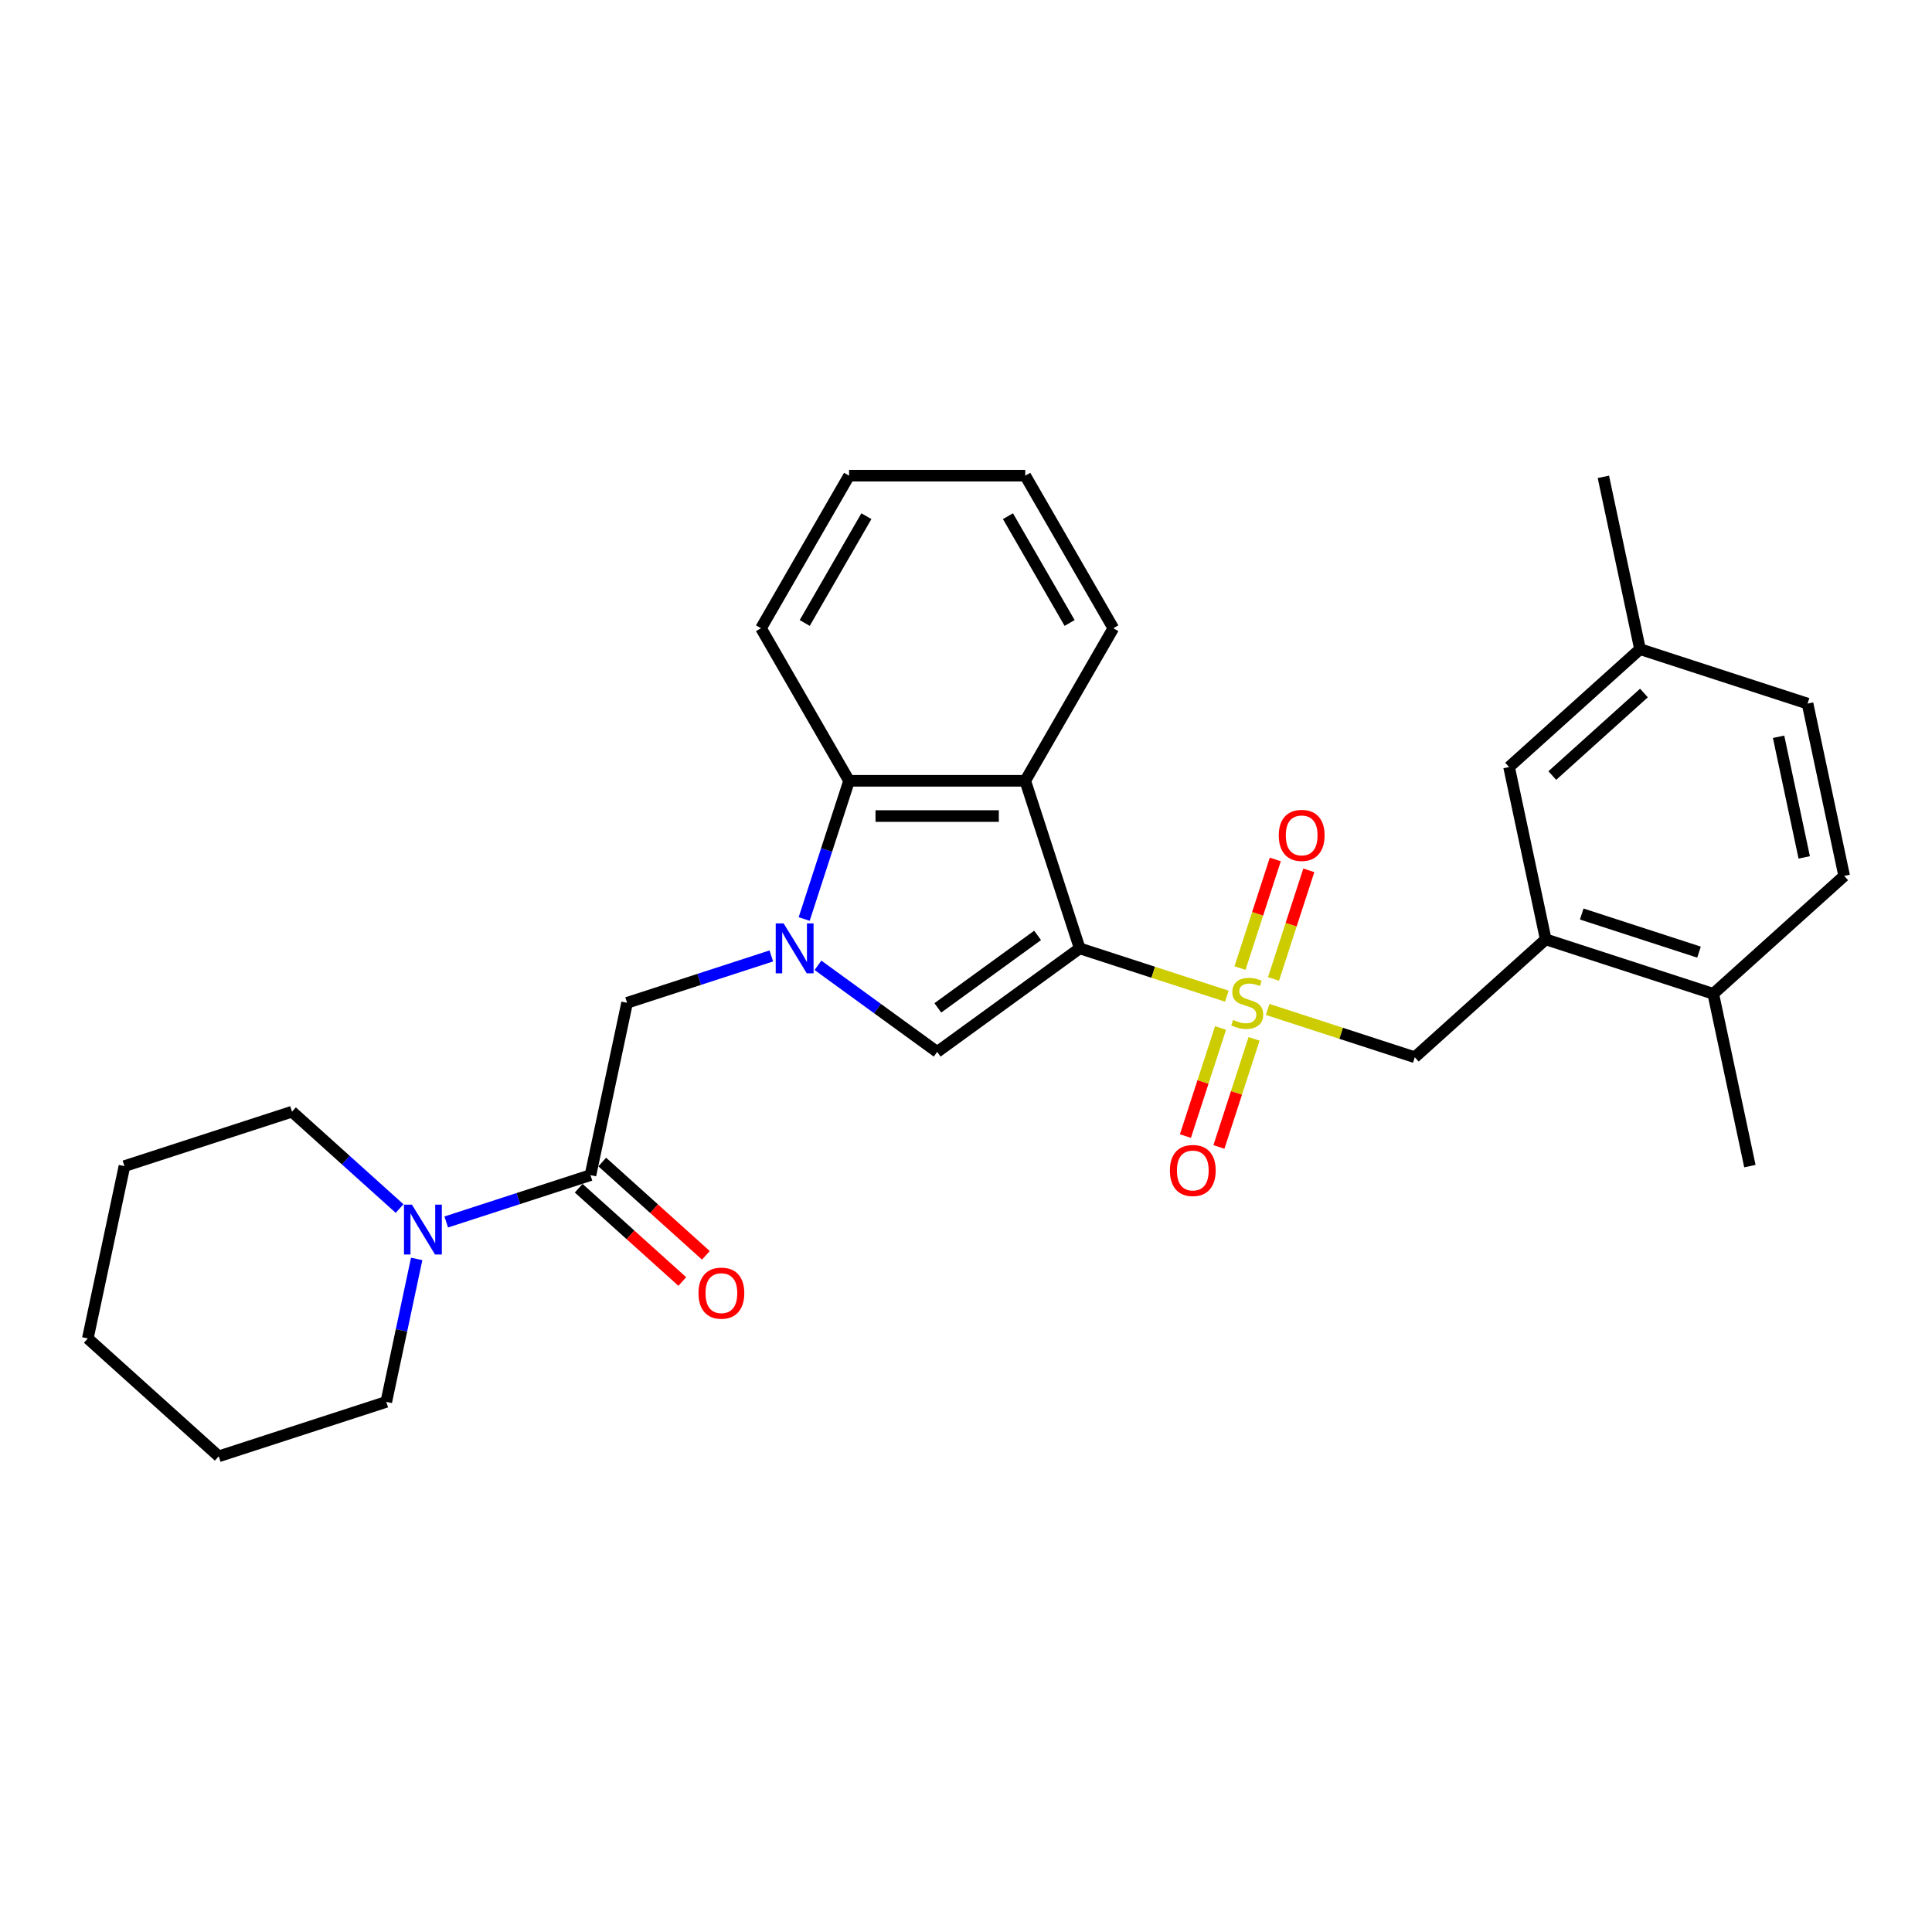 <?xml version='1.0' encoding='iso-8859-1'?>
<svg version='1.1' baseProfile='full'
              xmlns='http://www.w3.org/2000/svg'
                      xmlns:rdkit='http://www.rdkit.org/xml'
                      xmlns:xlink='http://www.w3.org/1999/xlink'
                  xml:space='preserve'
width='1000px' height='1000px' viewBox='0 0 1000 1000'>
<!-- END OF HEADER -->
<rect style='opacity:1.0;fill:#FFFFFF;stroke:none' width='1000' height='1000' x='0' y='0'> </rect>
<path class='bond-0' d='M 558.847,490.871 L 596.929,503.244' style='fill:none;fill-rule:evenodd;stroke:#000000;stroke-width:6px;stroke-linecap:butt;stroke-linejoin:miter;stroke-opacity:1' />
<path class='bond-0' d='M 596.929,503.244 L 635.011,515.618' style='fill:none;fill-rule:evenodd;stroke:#CCCC00;stroke-width:6px;stroke-linecap:butt;stroke-linejoin:miter;stroke-opacity:1' />
<path class='bond-2' d='M 558.847,490.871 L 485.076,544.468' style='fill:none;fill-rule:evenodd;stroke:#000000;stroke-width:6px;stroke-linecap:butt;stroke-linejoin:miter;stroke-opacity:1' />
<path class='bond-2' d='M 537.062,484.156 L 485.423,521.674' style='fill:none;fill-rule:evenodd;stroke:#000000;stroke-width:6px;stroke-linecap:butt;stroke-linejoin:miter;stroke-opacity:1' />
<path class='bond-3' d='M 558.847,490.871 L 530.669,404.147' style='fill:none;fill-rule:evenodd;stroke:#000000;stroke-width:6px;stroke-linecap:butt;stroke-linejoin:miter;stroke-opacity:1' />
<path class='bond-6' d='M 656.13,522.479 L 694.212,534.853' style='fill:none;fill-rule:evenodd;stroke:#CCCC00;stroke-width:6px;stroke-linecap:butt;stroke-linejoin:miter;stroke-opacity:1' />
<path class='bond-6' d='M 694.212,534.853 L 732.294,547.227' style='fill:none;fill-rule:evenodd;stroke:#000000;stroke-width:6px;stroke-linecap:butt;stroke-linejoin:miter;stroke-opacity:1' />
<path class='bond-10' d='M 659.167,506.711 L 668.302,478.597' style='fill:none;fill-rule:evenodd;stroke:#CCCC00;stroke-width:6px;stroke-linecap:butt;stroke-linejoin:miter;stroke-opacity:1' />
<path class='bond-10' d='M 668.302,478.597 L 677.436,450.484' style='fill:none;fill-rule:evenodd;stroke:#FF0000;stroke-width:6px;stroke-linecap:butt;stroke-linejoin:miter;stroke-opacity:1' />
<path class='bond-10' d='M 641.822,501.076 L 650.957,472.962' style='fill:none;fill-rule:evenodd;stroke:#CCCC00;stroke-width:6px;stroke-linecap:butt;stroke-linejoin:miter;stroke-opacity:1' />
<path class='bond-10' d='M 650.957,472.962 L 660.092,444.848' style='fill:none;fill-rule:evenodd;stroke:#FF0000;stroke-width:6px;stroke-linecap:butt;stroke-linejoin:miter;stroke-opacity:1' />
<path class='bond-11' d='M 631.749,532.079 L 622.659,560.056' style='fill:none;fill-rule:evenodd;stroke:#CCCC00;stroke-width:6px;stroke-linecap:butt;stroke-linejoin:miter;stroke-opacity:1' />
<path class='bond-11' d='M 622.659,560.056 L 613.568,588.033' style='fill:none;fill-rule:evenodd;stroke:#FF0000;stroke-width:6px;stroke-linecap:butt;stroke-linejoin:miter;stroke-opacity:1' />
<path class='bond-11' d='M 649.093,537.714 L 640.003,565.691' style='fill:none;fill-rule:evenodd;stroke:#CCCC00;stroke-width:6px;stroke-linecap:butt;stroke-linejoin:miter;stroke-opacity:1' />
<path class='bond-11' d='M 640.003,565.691 L 630.913,593.668' style='fill:none;fill-rule:evenodd;stroke:#FF0000;stroke-width:6px;stroke-linecap:butt;stroke-linejoin:miter;stroke-opacity:1' />
<path class='bond-1' d='M 423.378,499.642 L 454.227,522.055' style='fill:none;fill-rule:evenodd;stroke:#0000FF;stroke-width:6px;stroke-linecap:butt;stroke-linejoin:miter;stroke-opacity:1' />
<path class='bond-1' d='M 454.227,522.055 L 485.076,544.468' style='fill:none;fill-rule:evenodd;stroke:#000000;stroke-width:6px;stroke-linecap:butt;stroke-linejoin:miter;stroke-opacity:1' />
<path class='bond-7' d='M 399.232,494.793 L 361.907,506.921' style='fill:none;fill-rule:evenodd;stroke:#0000FF;stroke-width:6px;stroke-linecap:butt;stroke-linejoin:miter;stroke-opacity:1' />
<path class='bond-7' d='M 361.907,506.921 L 324.582,519.049' style='fill:none;fill-rule:evenodd;stroke:#000000;stroke-width:6px;stroke-linecap:butt;stroke-linejoin:miter;stroke-opacity:1' />
<path class='bond-29' d='M 416.241,475.679 L 427.862,439.913' style='fill:none;fill-rule:evenodd;stroke:#0000FF;stroke-width:6px;stroke-linecap:butt;stroke-linejoin:miter;stroke-opacity:1' />
<path class='bond-29' d='M 427.862,439.913 L 439.483,404.147' style='fill:none;fill-rule:evenodd;stroke:#000000;stroke-width:6px;stroke-linecap:butt;stroke-linejoin:miter;stroke-opacity:1' />
<path class='bond-4' d='M 530.669,404.147 L 439.483,404.147' style='fill:none;fill-rule:evenodd;stroke:#000000;stroke-width:6px;stroke-linecap:butt;stroke-linejoin:miter;stroke-opacity:1' />
<path class='bond-4' d='M 516.992,422.385 L 453.161,422.385' style='fill:none;fill-rule:evenodd;stroke:#000000;stroke-width:6px;stroke-linecap:butt;stroke-linejoin:miter;stroke-opacity:1' />
<path class='bond-17' d='M 530.669,404.147 L 576.262,325.178' style='fill:none;fill-rule:evenodd;stroke:#000000;stroke-width:6px;stroke-linecap:butt;stroke-linejoin:miter;stroke-opacity:1' />
<path class='bond-21' d='M 439.483,404.147 L 393.89,325.178' style='fill:none;fill-rule:evenodd;stroke:#000000;stroke-width:6px;stroke-linecap:butt;stroke-linejoin:miter;stroke-opacity:1' />
<path class='bond-5' d='M 305.624,608.242 L 324.582,519.049' style='fill:none;fill-rule:evenodd;stroke:#000000;stroke-width:6px;stroke-linecap:butt;stroke-linejoin:miter;stroke-opacity:1' />
<path class='bond-8' d='M 305.624,608.242 L 268.299,620.37' style='fill:none;fill-rule:evenodd;stroke:#000000;stroke-width:6px;stroke-linecap:butt;stroke-linejoin:miter;stroke-opacity:1' />
<path class='bond-8' d='M 268.299,620.37 L 230.974,632.497' style='fill:none;fill-rule:evenodd;stroke:#0000FF;stroke-width:6px;stroke-linecap:butt;stroke-linejoin:miter;stroke-opacity:1' />
<path class='bond-13' d='M 299.522,615.018 L 326.337,639.163' style='fill:none;fill-rule:evenodd;stroke:#000000;stroke-width:6px;stroke-linecap:butt;stroke-linejoin:miter;stroke-opacity:1' />
<path class='bond-13' d='M 326.337,639.163 L 353.153,663.308' style='fill:none;fill-rule:evenodd;stroke:#FF0000;stroke-width:6px;stroke-linecap:butt;stroke-linejoin:miter;stroke-opacity:1' />
<path class='bond-13' d='M 311.725,601.465 L 338.541,625.61' style='fill:none;fill-rule:evenodd;stroke:#000000;stroke-width:6px;stroke-linecap:butt;stroke-linejoin:miter;stroke-opacity:1' />
<path class='bond-13' d='M 338.541,625.61 L 365.356,649.755' style='fill:none;fill-rule:evenodd;stroke:#FF0000;stroke-width:6px;stroke-linecap:butt;stroke-linejoin:miter;stroke-opacity:1' />
<path class='bond-9' d='M 732.294,547.227 L 800.058,486.211' style='fill:none;fill-rule:evenodd;stroke:#000000;stroke-width:6px;stroke-linecap:butt;stroke-linejoin:miter;stroke-opacity:1' />
<path class='bond-19' d='M 206.828,625.549 L 178.982,600.477' style='fill:none;fill-rule:evenodd;stroke:#0000FF;stroke-width:6px;stroke-linecap:butt;stroke-linejoin:miter;stroke-opacity:1' />
<path class='bond-19' d='M 178.982,600.477 L 151.136,575.405' style='fill:none;fill-rule:evenodd;stroke:#000000;stroke-width:6px;stroke-linecap:butt;stroke-linejoin:miter;stroke-opacity:1' />
<path class='bond-20' d='M 215.672,651.612 L 207.807,688.612' style='fill:none;fill-rule:evenodd;stroke:#0000FF;stroke-width:6px;stroke-linecap:butt;stroke-linejoin:miter;stroke-opacity:1' />
<path class='bond-20' d='M 207.807,688.612 L 199.942,725.613' style='fill:none;fill-rule:evenodd;stroke:#000000;stroke-width:6px;stroke-linecap:butt;stroke-linejoin:miter;stroke-opacity:1' />
<path class='bond-12' d='M 800.058,486.211 L 886.781,514.389' style='fill:none;fill-rule:evenodd;stroke:#000000;stroke-width:6px;stroke-linecap:butt;stroke-linejoin:miter;stroke-opacity:1' />
<path class='bond-12' d='M 818.702,473.093 L 879.408,492.818' style='fill:none;fill-rule:evenodd;stroke:#000000;stroke-width:6px;stroke-linecap:butt;stroke-linejoin:miter;stroke-opacity:1' />
<path class='bond-14' d='M 800.058,486.211 L 781.099,397.018' style='fill:none;fill-rule:evenodd;stroke:#000000;stroke-width:6px;stroke-linecap:butt;stroke-linejoin:miter;stroke-opacity:1' />
<path class='bond-15' d='M 886.781,514.389 L 954.545,453.374' style='fill:none;fill-rule:evenodd;stroke:#000000;stroke-width:6px;stroke-linecap:butt;stroke-linejoin:miter;stroke-opacity:1' />
<path class='bond-22' d='M 886.781,514.389 L 905.74,603.583' style='fill:none;fill-rule:evenodd;stroke:#000000;stroke-width:6px;stroke-linecap:butt;stroke-linejoin:miter;stroke-opacity:1' />
<path class='bond-16' d='M 781.099,397.018 L 848.864,336.002' style='fill:none;fill-rule:evenodd;stroke:#000000;stroke-width:6px;stroke-linecap:butt;stroke-linejoin:miter;stroke-opacity:1' />
<path class='bond-16' d='M 803.467,401.418 L 850.902,358.708' style='fill:none;fill-rule:evenodd;stroke:#000000;stroke-width:6px;stroke-linecap:butt;stroke-linejoin:miter;stroke-opacity:1' />
<path class='bond-31' d='M 954.545,453.374 L 935.587,364.181' style='fill:none;fill-rule:evenodd;stroke:#000000;stroke-width:6px;stroke-linecap:butt;stroke-linejoin:miter;stroke-opacity:1' />
<path class='bond-31' d='M 933.863,443.787 L 920.592,381.351' style='fill:none;fill-rule:evenodd;stroke:#000000;stroke-width:6px;stroke-linecap:butt;stroke-linejoin:miter;stroke-opacity:1' />
<path class='bond-18' d='M 848.864,336.002 L 935.587,364.181' style='fill:none;fill-rule:evenodd;stroke:#000000;stroke-width:6px;stroke-linecap:butt;stroke-linejoin:miter;stroke-opacity:1' />
<path class='bond-23' d='M 848.864,336.002 L 829.905,246.809' style='fill:none;fill-rule:evenodd;stroke:#000000;stroke-width:6px;stroke-linecap:butt;stroke-linejoin:miter;stroke-opacity:1' />
<path class='bond-24' d='M 576.262,325.178 L 530.669,246.209' style='fill:none;fill-rule:evenodd;stroke:#000000;stroke-width:6px;stroke-linecap:butt;stroke-linejoin:miter;stroke-opacity:1' />
<path class='bond-24' d='M 553.63,322.451 L 521.715,267.173' style='fill:none;fill-rule:evenodd;stroke:#000000;stroke-width:6px;stroke-linecap:butt;stroke-linejoin:miter;stroke-opacity:1' />
<path class='bond-26' d='M 151.136,575.405 L 64.413,603.583' style='fill:none;fill-rule:evenodd;stroke:#000000;stroke-width:6px;stroke-linecap:butt;stroke-linejoin:miter;stroke-opacity:1' />
<path class='bond-25' d='M 199.942,725.613 L 113.219,753.791' style='fill:none;fill-rule:evenodd;stroke:#000000;stroke-width:6px;stroke-linecap:butt;stroke-linejoin:miter;stroke-opacity:1' />
<path class='bond-30' d='M 393.89,325.178 L 439.483,246.209' style='fill:none;fill-rule:evenodd;stroke:#000000;stroke-width:6px;stroke-linecap:butt;stroke-linejoin:miter;stroke-opacity:1' />
<path class='bond-30' d='M 416.523,322.451 L 448.438,267.173' style='fill:none;fill-rule:evenodd;stroke:#000000;stroke-width:6px;stroke-linecap:butt;stroke-linejoin:miter;stroke-opacity:1' />
<path class='bond-27' d='M 530.669,246.209 L 439.483,246.209' style='fill:none;fill-rule:evenodd;stroke:#000000;stroke-width:6px;stroke-linecap:butt;stroke-linejoin:miter;stroke-opacity:1' />
<path class='bond-28' d='M 113.219,753.791 L 45.455,692.776' style='fill:none;fill-rule:evenodd;stroke:#000000;stroke-width:6px;stroke-linecap:butt;stroke-linejoin:miter;stroke-opacity:1' />
<path class='bond-32' d='M 64.413,603.583 L 45.455,692.776' style='fill:none;fill-rule:evenodd;stroke:#000000;stroke-width:6px;stroke-linecap:butt;stroke-linejoin:miter;stroke-opacity:1' />
<path  class='atom-1' d='M 638.276 527.912
Q 638.567 528.021, 639.771 528.532
Q 640.975 529.043, 642.288 529.371
Q 643.637 529.663, 644.95 529.663
Q 647.394 529.663, 648.817 528.495
Q 650.239 527.292, 650.239 525.213
Q 650.239 523.79, 649.51 522.915
Q 648.817 522.039, 647.723 521.565
Q 646.628 521.091, 644.805 520.544
Q 642.507 519.851, 641.121 519.194
Q 639.771 518.538, 638.786 517.152
Q 637.838 515.766, 637.838 513.431
Q 637.838 510.185, 640.026 508.179
Q 642.251 506.173, 646.628 506.173
Q 649.619 506.173, 653.011 507.596
L 652.172 510.404
Q 649.072 509.127, 646.738 509.127
Q 644.221 509.127, 642.835 510.185
Q 641.449 511.207, 641.485 512.994
Q 641.485 514.38, 642.178 515.219
Q 642.908 516.058, 643.929 516.532
Q 644.987 517.006, 646.738 517.553
Q 649.072 518.283, 650.458 519.012
Q 651.844 519.742, 652.829 521.237
Q 653.85 522.696, 653.85 525.213
Q 653.85 528.787, 651.443 530.72
Q 649.072 532.617, 645.096 532.617
Q 642.798 532.617, 641.048 532.106
Q 639.333 531.632, 637.291 530.793
L 638.276 527.912
' fill='#CCCC00'/>
<path  class='atom-2' d='M 405.597 477.959
L 414.059 491.636
Q 414.898 492.986, 416.248 495.43
Q 417.597 497.874, 417.67 498.019
L 417.67 477.959
L 421.099 477.959
L 421.099 503.782
L 417.561 503.782
L 408.479 488.828
Q 407.421 487.077, 406.29 485.071
Q 405.196 483.065, 404.868 482.445
L 404.868 503.782
L 401.512 503.782
L 401.512 477.959
L 405.597 477.959
' fill='#0000FF'/>
<path  class='atom-9' d='M 213.192 623.508
L 221.654 637.186
Q 222.493 638.535, 223.843 640.979
Q 225.192 643.423, 225.265 643.569
L 225.265 623.508
L 228.694 623.508
L 228.694 649.332
L 225.156 649.332
L 216.074 634.377
Q 215.016 632.627, 213.885 630.621
Q 212.791 628.614, 212.463 627.994
L 212.463 649.332
L 209.107 649.332
L 209.107 623.508
L 213.192 623.508
' fill='#0000FF'/>
<path  class='atom-11' d='M 661.894 432.398
Q 661.894 426.198, 664.958 422.733
Q 668.022 419.268, 673.749 419.268
Q 679.475 419.268, 682.539 422.733
Q 685.603 426.198, 685.603 432.398
Q 685.603 438.672, 682.502 442.247
Q 679.402 445.785, 673.749 445.785
Q 668.059 445.785, 664.958 442.247
Q 661.894 438.709, 661.894 432.398
M 673.749 442.867
Q 677.688 442.867, 679.803 440.24
Q 681.955 437.578, 681.955 432.398
Q 681.955 427.328, 679.803 424.775
Q 677.688 422.186, 673.749 422.186
Q 669.809 422.186, 667.657 424.739
Q 665.542 427.292, 665.542 432.398
Q 665.542 437.614, 667.657 440.24
Q 669.809 442.867, 673.749 442.867
' fill='#FF0000'/>
<path  class='atom-12' d='M 605.538 605.845
Q 605.538 599.644, 608.602 596.179
Q 611.666 592.714, 617.392 592.714
Q 623.119 592.714, 626.183 596.179
Q 629.247 599.644, 629.247 605.845
Q 629.247 612.118, 626.146 615.693
Q 623.046 619.231, 617.392 619.231
Q 611.702 619.231, 608.602 615.693
Q 605.538 612.155, 605.538 605.845
M 617.392 616.313
Q 621.332 616.313, 623.447 613.687
Q 625.599 611.024, 625.599 605.845
Q 625.599 600.775, 623.447 598.221
Q 621.332 595.632, 617.392 595.632
Q 613.453 595.632, 611.301 598.185
Q 609.186 600.738, 609.186 605.845
Q 609.186 611.06, 611.301 613.687
Q 613.453 616.313, 617.392 616.313
' fill='#FF0000'/>
<path  class='atom-14' d='M 361.534 669.33
Q 361.534 663.13, 364.598 659.665
Q 367.662 656.199, 373.388 656.199
Q 379.115 656.199, 382.178 659.665
Q 385.242 663.13, 385.242 669.33
Q 385.242 675.604, 382.142 679.178
Q 379.042 682.716, 373.388 682.716
Q 367.698 682.716, 364.598 679.178
Q 361.534 675.64, 361.534 669.33
M 373.388 679.798
Q 377.327 679.798, 379.443 677.172
Q 381.595 674.51, 381.595 669.33
Q 381.595 664.26, 379.443 661.707
Q 377.327 659.117, 373.388 659.117
Q 369.449 659.117, 367.297 661.671
Q 365.181 664.224, 365.181 669.33
Q 365.181 674.546, 367.297 677.172
Q 369.449 679.798, 373.388 679.798
' fill='#FF0000'/>
</svg>
